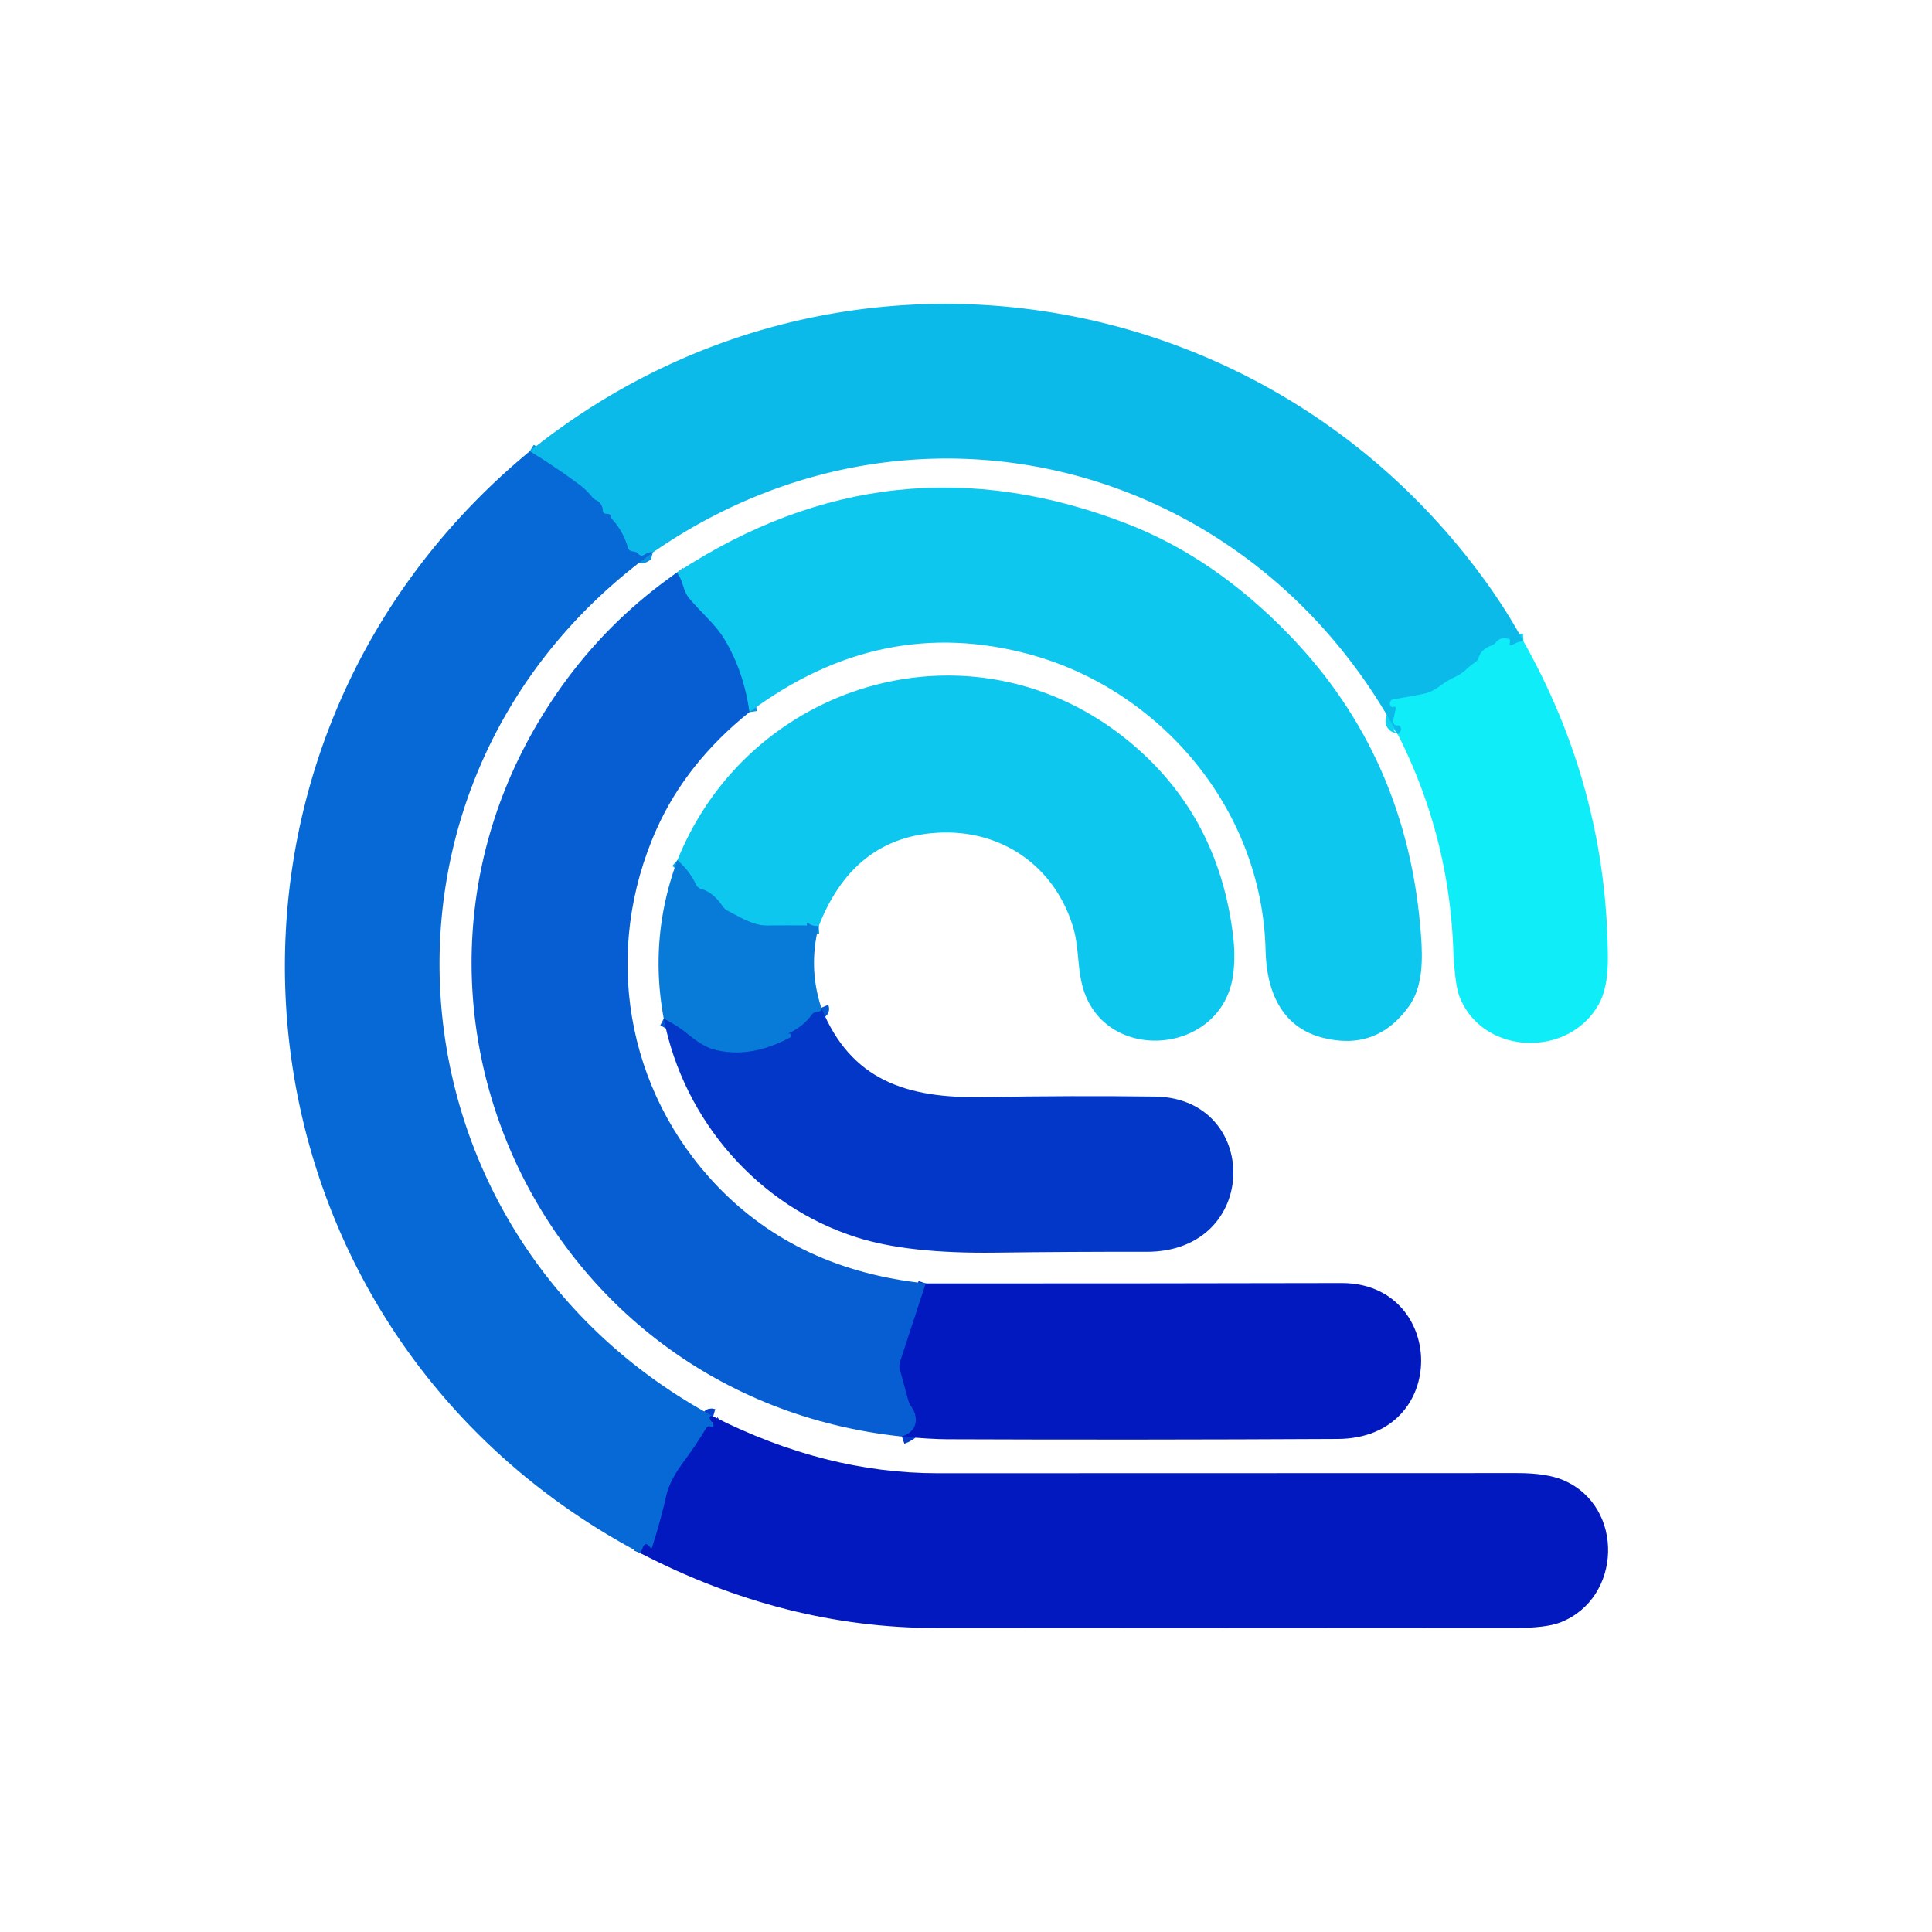 <?xml version="1.0" encoding="UTF-8" standalone="no"?>
<!DOCTYPE svg PUBLIC "-//W3C//DTD SVG 1.1//EN" "http://www.w3.org/Graphics/SVG/1.1/DTD/svg11.dtd">
<svg xmlns="http://www.w3.org/2000/svg" version="1.1" viewBox="0.00 0.00 256.00 256.00">
<g stroke-width="2.00" fill="none" stroke-linecap="butt">
<path stroke="#0ed4f1" vector-effect="non-scaling-stroke" d="
  M 201.85 84.95
  Q 201.28 84.98 200.54 85.39
  Q 199.87 85.77 200.08 85.02
  Q 200.15 84.76 199.89 84.68
  Q 198.87 84.34 198.25 85.09
  Q 197.99 85.41 197.60 85.55
  Q 196.27 86.05 195.94 87.14
  Q 195.82 87.53 195.48 87.76
  Q 194.86 88.17 194.33 88.67
  Q 193.63 89.33 192.77 89.72
  Q 191.73 90.20 190.71 90.97
  Q 189.72 91.72 188.61 91.95
  Q 186.51 92.37 184.66 92.66
  A 0.58 0.57 78.4 0 0 184.19 93.38
  Q 184.29 93.74 184.60 93.66
  Q 185.03 93.54 184.94 93.98
  L 184.62 95.42
  Q 184.54 95.78 184.81 96.02
  Q 184.96 96.14 185.15 96.12
  Q 185.54 96.08 185.63 96.46
  Q 185.74 96.90 185.22 97.31"
/>
<path stroke="#0a92e0" vector-effect="non-scaling-stroke" d="
  M 86.50 73.21
  Q 86.04 73.09 85.42 73.49
  Q 84.93 73.82 84.55 73.37
  Q 84.31 73.10 83.91 73.08
  Q 83.34 73.06 83.18 72.52
  Q 82.54 70.32 81.02 68.72
  Q 80.97 68.06 80.35 68.08
  Q 79.91 68.10 79.88 67.66
  Q 79.81 66.67 78.95 66.26
  A 1.31 1.28 -6.2 0 1 78.48 65.89
  Q 77.71 64.92 76.70 64.17
  Q 73.65 61.91 70.20 59.79"
/>
<path stroke="#0541cb" vector-effect="non-scaling-stroke" d="
  M 94.50 187.68
  Q 93.59 187.42 94.48 188.69
  Q 94.65 188.94 94.42 189.10
  Q 94.37 189.13 94.32 189.10
  Q 93.83 188.81 93.53 189.31
  Q 92.24 191.48 90.75 193.47
  Q 88.74 196.14 88.29 198.17
  Q 87.57 201.43 86.40 205.06
  Q 86.32 205.31 86.18 205.10
  Q 86.10 204.98 86.01 204.88
  Q 85.51 204.30 85.21 205.01
  L 84.88 205.81"
/>
<path stroke="#0a93e0" vector-effect="non-scaling-stroke" d="
  M 99.30 94.36
  Q 98.52 88.83 95.91 84.58
  C 94.75 82.69 92.80 81.09 91.27 79.22
  Q 90.79 78.63 90.49 77.57
  Q 90.20 76.55 89.69 75.87"
/>
<path stroke="#043cc9" vector-effect="non-scaling-stroke" d="
  M 122.67 170.06
  L 119.26 180.46
  Q 119.10 180.94 119.23 181.43
  L 120.36 185.55
  Q 120.49 186.01 120.77 186.40
  Q 121.30 187.12 121.35 188.01
  Q 121.42 189.70 119.51 190.35"
/>
<path stroke="#0ba1e4" vector-effect="non-scaling-stroke" d="
  M 108.49 122.70
  Q 107.59 122.75 107.11 122.32
  Q 107.00 122.22 106.93 122.35
  Q 106.87 122.45 106.93 122.60
  Q 106.95 122.64 106.91 122.64
  Q 104.39 122.62 101.64 122.64
  C 99.82 122.66 98.08 121.53 96.49 120.73
  A 2.01 1.98 -3.6 0 1 95.74 120.08
  Q 94.49 118.24 92.93 117.80
  Q 92.42 117.66 92.20 117.18
  Q 91.39 115.43 89.76 113.98"
/>
<path stroke="#0659d0" vector-effect="non-scaling-stroke" d="
  M 108.83 133.53
  Q 108.94 133.79 108.71 133.95
  Q 108.51 134.10 108.27 134.09
  Q 107.83 134.09 107.58 134.44
  Q 106.34 136.12 104.46 136.93
  Q 104.44 136.94 104.46 136.94
  Q 104.70 136.90 104.79 137.03
  Q 104.98 137.32 104.68 137.48
  Q 99.35 140.35 94.57 139.06
  Q 93.13 138.67 91.13 137.02
  Q 89.81 135.93 87.95 134.97"
/>
</g>
<path fill="#0cbaea" d="
  M 201.85 84.95
  Q 201.28 84.98 200.54 85.39
  Q 199.87 85.77 200.08 85.02
  Q 200.15 84.76 199.89 84.68
  Q 198.87 84.34 198.25 85.09
  Q 197.99 85.41 197.60 85.55
  Q 196.27 86.05 195.94 87.14
  Q 195.82 87.53 195.48 87.76
  Q 194.86 88.17 194.33 88.67
  Q 193.63 89.33 192.77 89.72
  Q 191.73 90.20 190.71 90.97
  Q 189.72 91.72 188.61 91.95
  Q 186.51 92.37 184.66 92.66
  A 0.58 0.57 78.4 0 0 184.19 93.38
  Q 184.29 93.74 184.60 93.66
  Q 185.03 93.54 184.94 93.98
  L 184.62 95.42
  Q 184.54 95.78 184.81 96.02
  Q 184.96 96.14 185.15 96.12
  Q 185.54 96.08 185.63 96.46
  Q 185.74 96.90 185.22 97.31
  C 165.52 60.88 120.75 49.46 86.50 73.21
  Q 86.04 73.09 85.42 73.49
  Q 84.93 73.82 84.55 73.37
  Q 84.31 73.10 83.91 73.08
  Q 83.34 73.06 83.18 72.52
  Q 82.54 70.32 81.02 68.72
  Q 80.97 68.06 80.35 68.08
  Q 79.91 68.10 79.88 67.66
  Q 79.81 66.67 78.95 66.26
  A 1.31 1.28 -6.2 0 1 78.48 65.89
  Q 77.71 64.92 76.70 64.17
  Q 73.65 61.91 70.20 59.79
  C 110.17 27.67 167.71 36.30 197.11 77.40
  Q 199.74 81.08 201.85 84.95
  Z"
/>
<path fill="#0769d5" d="
  M 70.20 59.79
  Q 73.65 61.91 76.70 64.17
  Q 77.71 64.92 78.48 65.89
  A 1.31 1.28 -6.2 0 0 78.95 66.26
  Q 79.81 66.67 79.88 67.66
  Q 79.91 68.10 80.35 68.08
  Q 80.97 68.06 81.02 68.72
  Q 82.54 70.32 83.18 72.52
  Q 83.34 73.06 83.91 73.08
  Q 84.31 73.10 84.55 73.37
  Q 84.93 73.82 85.42 73.49
  Q 86.04 73.09 86.50 73.21
  C 45.30 103.11 50.16 163.71 94.50 187.68
  Q 93.59 187.42 94.48 188.69
  Q 94.65 188.94 94.42 189.10
  Q 94.37 189.13 94.32 189.10
  Q 93.83 188.81 93.53 189.31
  Q 92.24 191.48 90.75 193.47
  Q 88.74 196.14 88.29 198.17
  Q 87.57 201.43 86.40 205.06
  Q 86.32 205.31 86.18 205.10
  Q 86.10 204.98 86.01 204.88
  Q 85.51 204.30 85.21 205.01
  L 84.88 205.81
  C 28.71 176.10 21.42 100.06 70.20 59.79
  Z"
/>
<path fill="#0dc7ee" d="
  M 99.30 94.36
  Q 98.52 88.83 95.91 84.58
  C 94.75 82.69 92.80 81.09 91.27 79.22
  Q 90.79 78.63 90.49 77.57
  Q 90.20 76.55 89.69 75.87
  Q 118.14 57.20 149.52 69.47
  Q 161.00 73.96 170.84 84.14
  Q 186.58 100.41 188.29 123.94
  C 188.52 127.03 188.57 130.74 186.70 133.33
  Q 182.38 139.35 175.21 137.49
  C 169.83 136.10 167.83 131.37 167.70 126.02
  C 167.28 107.13 153.68 91.43 136.52 86.73
  Q 116.75 81.33 99.30 94.36
  Z"
/>
<path fill="#065ed2" d="
  M 89.69 75.87
  Q 90.20 76.55 90.49 77.57
  Q 90.79 78.63 91.27 79.22
  C 92.80 81.09 94.75 82.69 95.91 84.58
  Q 98.52 88.83 99.30 94.36
  Q 90.97 101.04 87.03 109.80
  C 79.74 126.04 82.90 144.51 95.06 157.18
  Q 105.75 168.31 122.67 170.06
  L 119.26 180.46
  Q 119.10 180.94 119.23 181.43
  L 120.36 185.55
  Q 120.49 186.01 120.77 186.40
  Q 121.30 187.12 121.35 188.01
  Q 121.42 189.70 119.51 190.35
  C 70.56 185.22 45.68 129.62 75.17 89.92
  Q 81.24 81.76 89.69 75.87
  Z"
/>
<path fill="#0fedf8" d="
  M 201.85 84.95
  Q 212.90 104.56 213.05 126.83
  Q 213.08 130.80 211.89 132.98
  C 207.89 140.30 196.38 139.85 193.37 132.00
  Q 192.76 130.40 192.55 125.42
  Q 191.93 110.57 185.22 97.31
  Q 185.74 96.90 185.63 96.46
  Q 185.54 96.08 185.15 96.12
  Q 184.96 96.14 184.81 96.02
  Q 184.54 95.78 184.62 95.42
  L 184.94 93.98
  Q 185.03 93.54 184.60 93.66
  Q 184.29 93.74 184.19 93.38
  A 0.58 0.57 78.4 0 1 184.66 92.66
  Q 186.51 92.37 188.61 91.95
  Q 189.72 91.72 190.71 90.97
  Q 191.73 90.20 192.77 89.72
  Q 193.63 89.33 194.33 88.67
  Q 194.86 88.17 195.48 87.76
  Q 195.82 87.53 195.94 87.14
  Q 196.27 86.05 197.60 85.55
  Q 197.99 85.41 198.25 85.09
  Q 198.87 84.34 199.89 84.68
  Q 200.15 84.76 200.08 85.02
  Q 199.87 85.77 200.54 85.39
  Q 201.28 84.98 201.85 84.95
  Z"
/>
<path fill="#0dc7ee" d="
  M 108.49 122.70
  Q 107.59 122.75 107.11 122.32
  Q 107.00 122.22 106.93 122.35
  Q 106.87 122.45 106.93 122.60
  Q 106.95 122.64 106.91 122.64
  Q 104.39 122.62 101.64 122.64
  C 99.82 122.66 98.08 121.53 96.49 120.73
  A 2.01 1.98 -3.6 0 1 95.74 120.08
  Q 94.49 118.24 92.93 117.80
  Q 92.42 117.66 92.20 117.18
  Q 91.39 115.43 89.76 113.98
  C 99.32 90.22 128.88 81.55 149.24 97.95
  Q 161.48 107.81 163.40 124.09
  Q 163.70 126.63 163.42 128.98
  C 162.12 139.96 145.96 141.21 143.36 130.38
  C 142.75 127.83 142.95 125.25 142.15 122.71
  C 139.69 114.80 132.77 109.88 124.28 110.34
  Q 113.10 110.95 108.49 122.70
  Z"
/>
<path fill="#087bd9" d="
  M 89.76 113.98
  Q 91.39 115.43 92.20 117.18
  Q 92.42 117.66 92.93 117.80
  Q 94.49 118.24 95.74 120.08
  A 2.01 1.98 -3.6 0 0 96.49 120.73
  C 98.08 121.53 99.82 122.66 101.64 122.64
  Q 104.39 122.62 106.91 122.64
  Q 106.95 122.64 106.93 122.60
  Q 106.87 122.45 106.93 122.35
  Q 107.00 122.22 107.11 122.32
  Q 107.59 122.75 108.49 122.70
  Q 107.08 128.21 108.83 133.53
  Q 108.94 133.79 108.71 133.95
  Q 108.51 134.10 108.27 134.09
  Q 107.83 134.09 107.58 134.44
  Q 106.34 136.12 104.46 136.93
  Q 104.44 136.94 104.46 136.94
  Q 104.70 136.90 104.79 137.03
  Q 104.98 137.32 104.68 137.48
  Q 99.35 140.35 94.57 139.06
  Q 93.13 138.67 91.13 137.02
  Q 89.81 135.93 87.95 134.97
  Q 85.96 124.22 89.76 113.98
  Z"
/>
<path fill="#0337c7" d="
  M 108.83 133.53
  C 112.75 143.17 120.15 145.55 130.21 145.37
  Q 142.16 145.16 153.04 145.30
  C 167.05 145.48 167.09 165.89 151.92 165.87
  Q 142.10 165.85 131.88 165.98
  Q 120.31 166.13 113.49 163.95
  C 100.52 159.83 90.61 148.53 87.95 134.97
  Q 89.81 135.93 91.13 137.02
  Q 93.13 138.67 94.57 139.06
  Q 99.35 140.35 104.68 137.48
  Q 104.98 137.32 104.79 137.03
  Q 104.70 136.90 104.46 136.94
  Q 104.44 136.94 104.46 136.93
  Q 106.34 136.12 107.58 134.44
  Q 107.83 134.09 108.27 134.09
  Q 108.51 134.10 108.71 133.95
  Q 108.94 133.79 108.83 133.53
  Z"
/>
<path fill="#0219c0" d="
  M 122.67 170.06
  Q 149.94 170.07 177.75 170.01
  C 191.64 169.98 192.18 190.60 177.25 190.67
  Q 150.63 190.81 125.50 190.71
  Q 123.32 190.70 119.51 190.35
  Q 121.42 189.70 121.35 188.01
  Q 121.30 187.12 120.77 186.40
  Q 120.49 186.01 120.36 185.55
  L 119.23 181.43
  Q 119.10 180.94 119.26 180.46
  L 122.67 170.06
  Z"
/>
<path fill="#0219c0" d="
  M 94.50 187.68
  Q 109.35 195.21 124.25 195.21
  Q 162.61 195.21 200.97 195.19
  Q 204.97 195.18 207.22 196.16
  C 215.29 199.67 214.92 211.77 206.78 214.97
  Q 204.88 215.72 200.62 215.72
  Q 162.31 215.76 124.00 215.72
  Q 103.97 215.70 84.88 205.81
  L 85.21 205.01
  Q 85.51 204.30 86.01 204.88
  Q 86.10 204.98 86.18 205.10
  Q 86.32 205.31 86.40 205.06
  Q 87.57 201.43 88.29 198.17
  Q 88.74 196.14 90.75 193.47
  Q 92.24 191.48 93.53 189.31
  Q 93.83 188.81 94.32 189.10
  Q 94.37 189.13 94.42 189.10
  Q 94.65 188.94 94.48 188.69
  Q 93.59 187.42 94.50 187.68
  Z"
/>
</svg>
